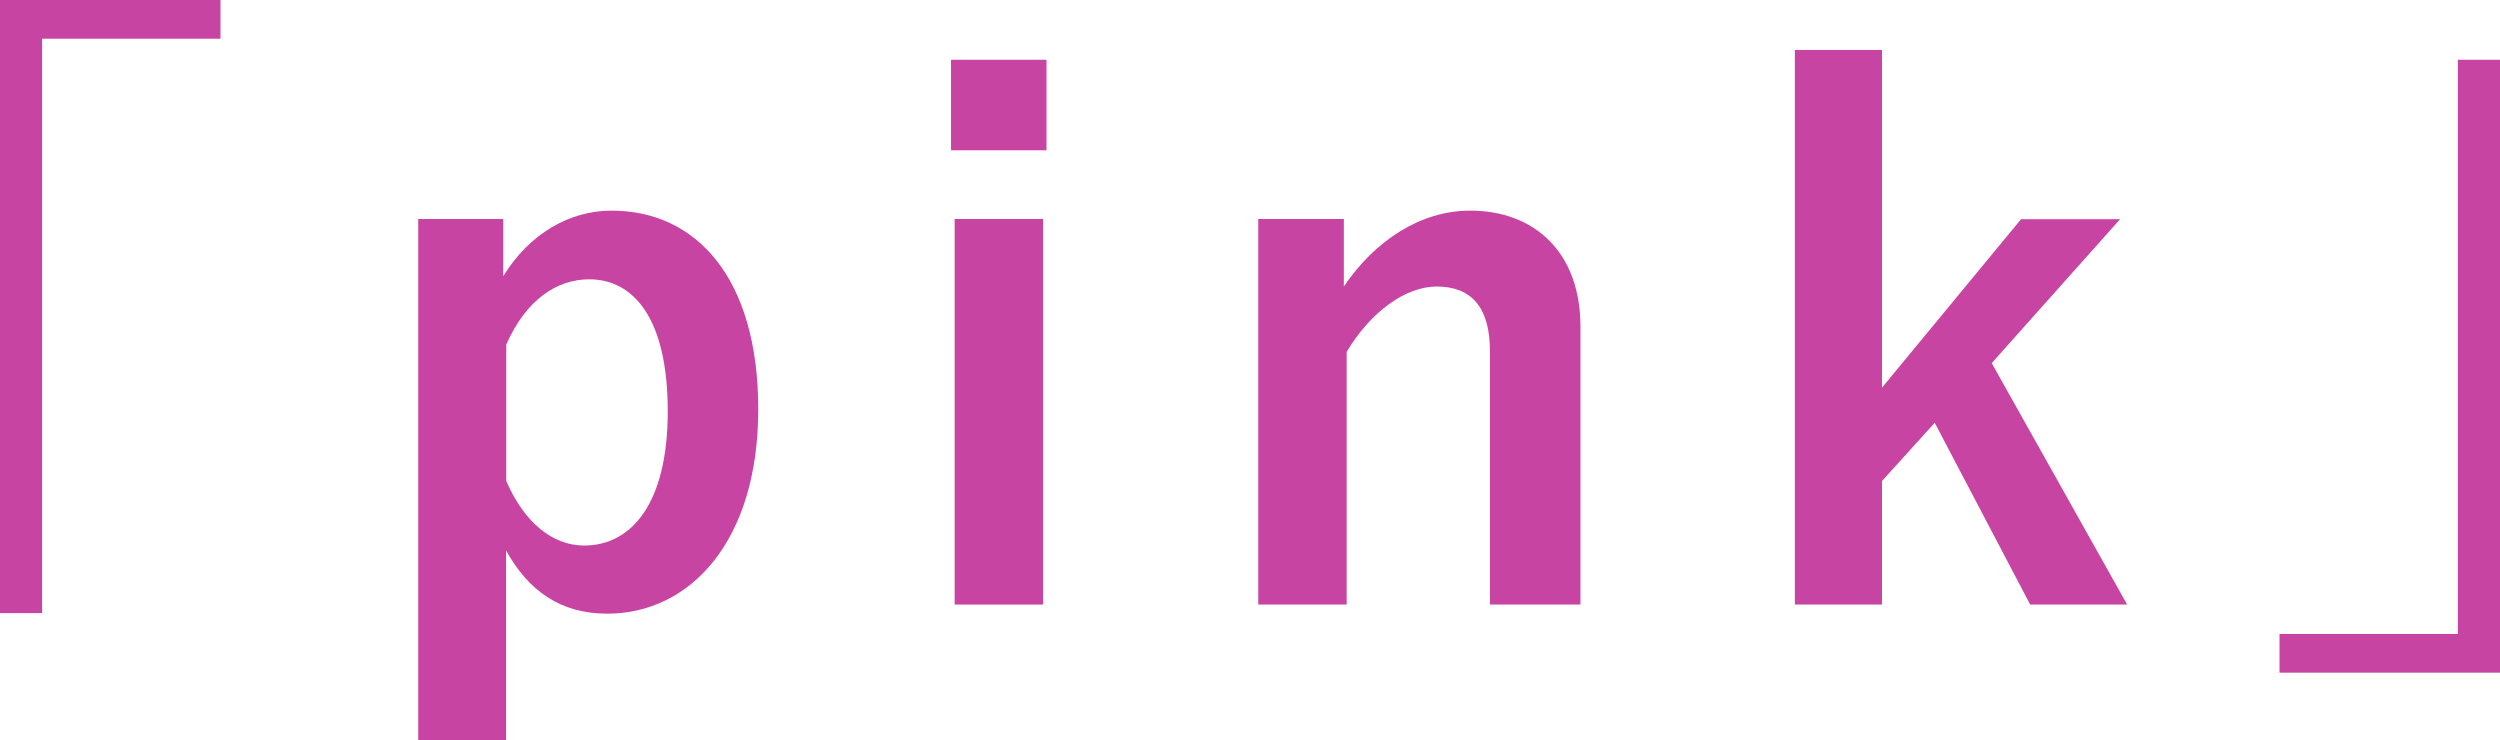 <?xml version="1.0" encoding="UTF-8"?>
<svg id="_レイヤー_2" data-name="レイヤー 2" xmlns="http://www.w3.org/2000/svg" viewBox="0 0 131.75 39">
  <defs>
    <style>
      .cls-1 {
        fill: #c844a2;
      }
    </style>
  </defs>
  <g id="_デザイン" data-name="デザイン">
    <g>
      <path class="cls-1" d="M11.62,0v2.04H2.22v30.27H0V0h11.62Z"/>
      <path class="cls-1" d="M26.53,14.54c1.37-2.22,3.48-3.44,5.7-3.44,4.44,0,7.73,3.52,7.73,10.47s-3.59,10.77-7.96,10.77c-2.44,0-4.14-1.18-5.33-3.33v9.99h-4.63V11.54h4.48v3ZM26.68,25.35c.93,2.15,2.41,3.4,4.11,3.4,2.44,0,4.4-2.15,4.4-7.07s-1.81-6.96-4.14-6.96c-1.7,0-3.33,1.07-4.37,3.44v7.18Z"/>
      <path class="cls-1" d="M55.15,7.92h-5.03V3.15h5.03v4.77ZM54.97,31.86h-4.66V11.54h4.66v20.31Z"/>
      <path class="cls-1" d="M70.82,15.1c1.63-2.41,4.03-4,6.66-4,3.37,0,5.81,2.18,5.81,6.11v14.65h-4.77v-13.36c0-2.33-1-3.4-2.81-3.4-1.63,0-3.48,1.33-4.74,3.44v13.32h-4.66V11.54h4.51v3.55Z"/>
      <path class="cls-1" d="M104.96,19.13l7.14,12.73h-5.11l-5.03-9.58-2.78,3.07v6.51h-4.59V2.63h4.59v17.8l7.33-8.88h5.22l-6.77,7.59Z"/>
      <path class="cls-1" d="M120.13,35.45v-2.04h9.4V3.15h2.22v32.3h-11.62Z"/>
    </g>
  </g>
</svg>